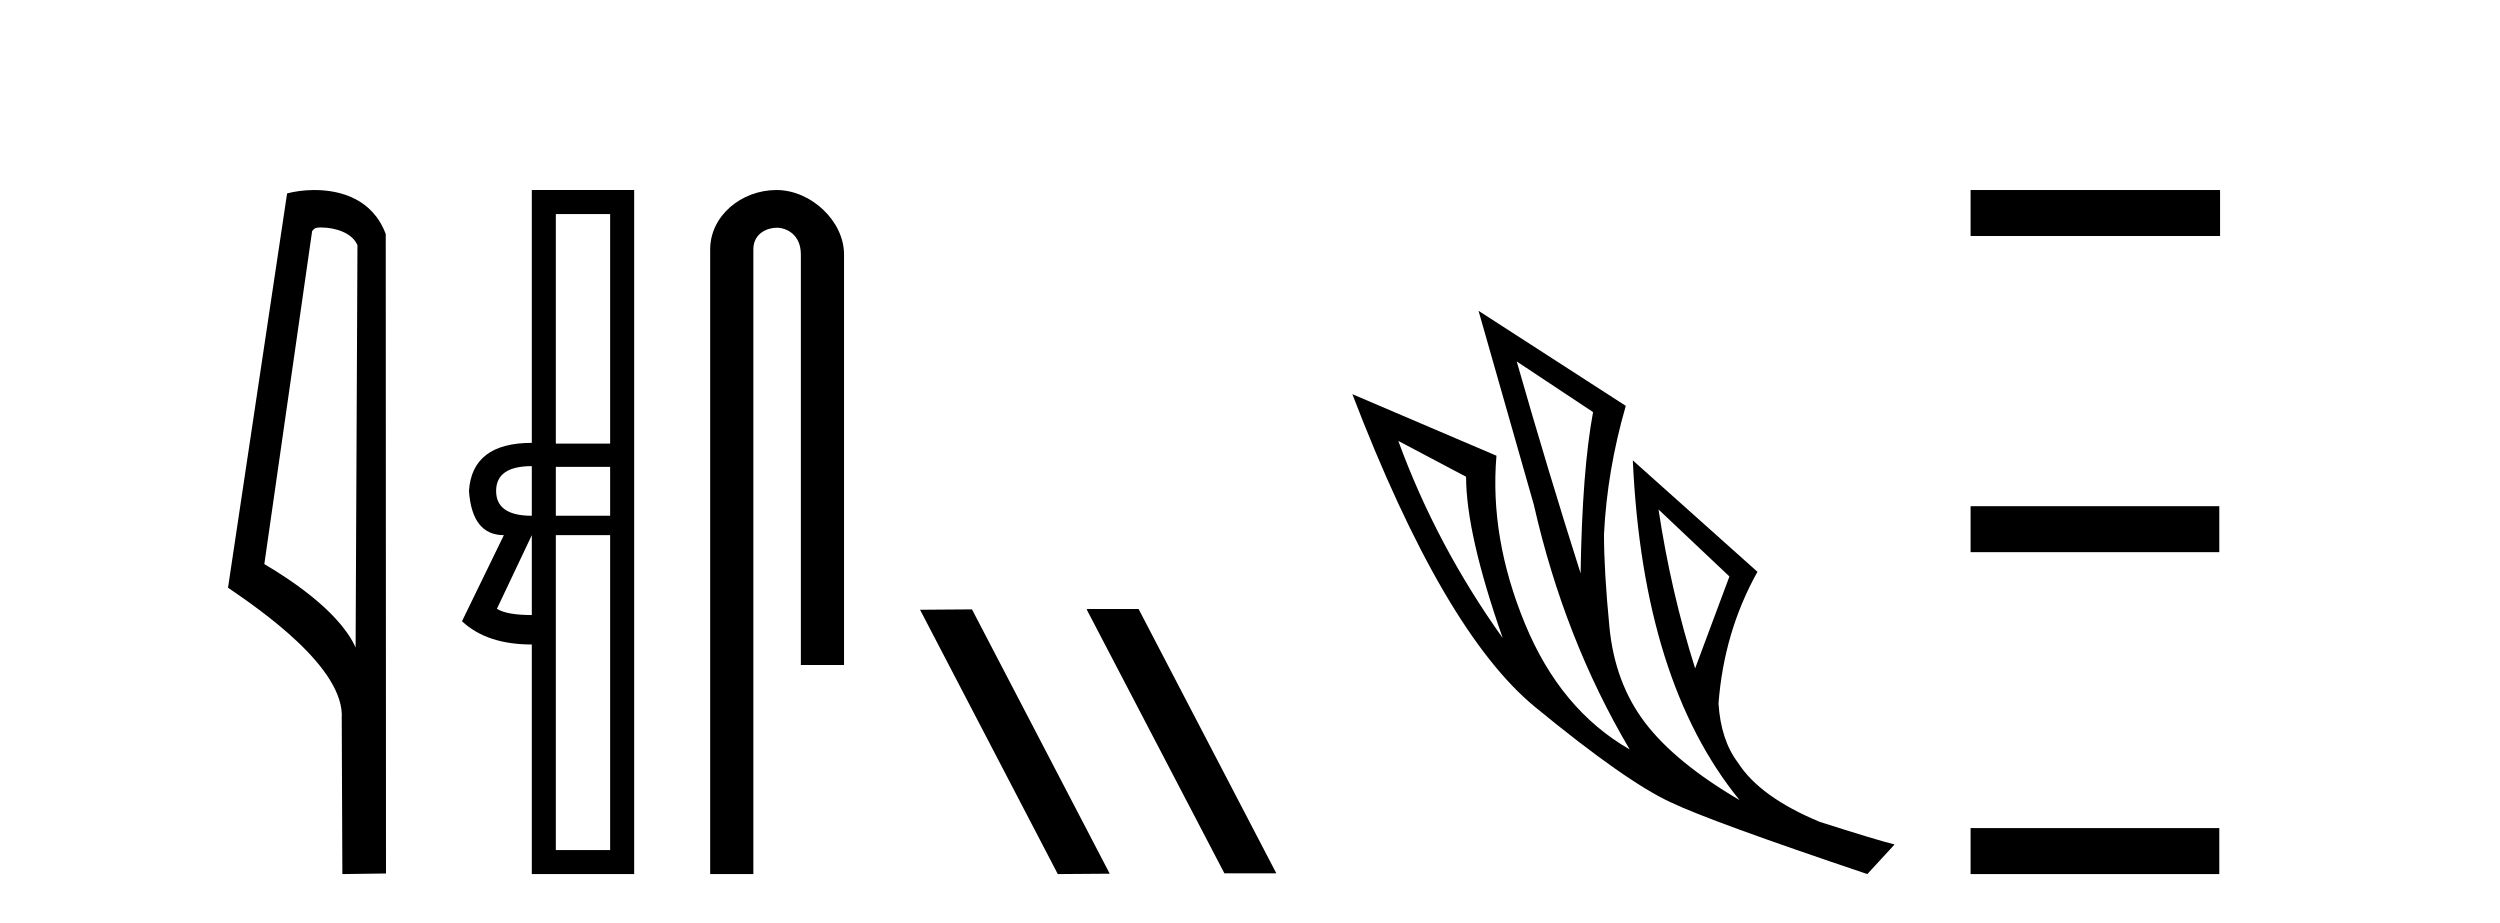 <?xml version='1.0' encoding='UTF-8' standalone='yes'?><svg xmlns='http://www.w3.org/2000/svg' xmlns:xlink='http://www.w3.org/1999/xlink' width='111.0' height='41.0' ><path d='M 14.259 10.1 C 14.884 10.1 15.648 10.34 15.871 10.89 L 15.789 28.751 L 15.789 28.751 C 15.473 28.034 14.531 26.699 11.736 25.046 L 13.858 10.263 C 13.958 10.157 13.955 10.1 14.259 10.1 ZM 15.789 28.751 L 15.789 28.751 C 15.789 28.751 15.789 28.751 15.789 28.751 L 15.789 28.751 L 15.789 28.751 ZM 13.962 8.437 C 13.484 8.437 13.053 8.505 12.747 8.588 L 10.124 26.094 C 11.512 27.044 15.325 29.648 15.173 31.91 L 15.201 38.809 L 17.138 38.783 L 17.127 10.393 C 16.551 8.837 15.12 8.437 13.962 8.437 Z' style='fill:#000000;stroke:none' /><path d='M 27.09 9.504 L 27.09 19.697 L 24.679 19.697 L 24.679 9.504 ZM 23.612 20.696 L 23.612 22.9 Q 22.028 22.9 22.028 21.798 Q 22.028 20.696 23.612 20.696 ZM 27.09 20.73 L 27.09 22.9 L 24.679 22.9 L 24.679 20.73 ZM 23.612 23.761 L 23.612 27.308 Q 22.51 27.308 22.062 27.032 L 23.612 23.761 ZM 27.09 23.761 L 27.09 37.742 L 24.679 37.742 L 24.679 23.761 ZM 23.612 8.437 L 23.612 19.663 Q 20.96 19.663 20.822 21.798 Q 20.96 23.761 22.372 23.761 L 20.512 27.583 Q 21.614 28.616 23.612 28.616 L 23.612 38.809 L 28.157 38.809 L 28.157 8.437 Z' style='fill:#000000;stroke:none' /><path d='M 34.477 8.437 C 32.908 8.437 31.532 9.591 31.532 11.072 L 31.532 38.809 L 33.449 38.809 L 33.449 11.072 C 33.449 10.346 34.087 10.111 34.489 10.111 C 34.91 10.111 35.558 10.406 35.558 11.296 L 35.558 29.526 L 37.475 29.526 L 37.475 11.296 C 37.475 9.813 36.006 8.437 34.477 8.437 Z' style='fill:#000000;stroke:none' /><path d='M 48.281 27.039 L 48.247 27.056 L 54.363 38.775 L 56.669 38.775 L 50.553 27.039 ZM 43.156 27.056 L 40.85 27.073 L 46.966 38.809 L 49.272 38.792 L 43.156 27.056 Z' style='fill:#000000;stroke:none' /><path d='M 67.342 16.048 L 70.732 18.297 Q 70.248 20.891 70.179 25.457 Q 68.726 20.891 67.342 16.048 ZM 62.084 19.576 L 65.094 21.168 Q 65.094 23.693 66.72 28.328 Q 63.779 24.212 62.084 19.576 ZM 73.638 22.62 L 76.786 25.595 L 75.264 29.677 Q 74.192 26.287 73.638 22.62 ZM 65.647 13.8 L 68.103 22.413 Q 69.452 28.363 72.358 33.275 Q 69.28 31.51 67.706 27.688 Q 66.132 23.866 66.443 20.234 L 60.044 17.501 Q 64.091 28.051 68.155 31.389 Q 72.22 34.728 74.192 35.627 Q 75.921 36.457 82.909 38.809 L 84.119 37.495 Q 83.289 37.287 80.799 36.492 Q 78.135 35.385 77.166 33.863 Q 76.405 32.86 76.302 31.234 Q 76.544 28.051 78.031 25.388 L 72.497 20.441 L 72.497 20.441 Q 72.946 30.265 77.236 35.523 Q 74.399 33.863 73.05 32.099 Q 71.701 30.334 71.459 27.844 Q 71.217 25.353 71.217 23.727 Q 71.355 20.891 72.185 18.02 L 65.647 13.8 Z' style='fill:#000000;stroke:none' /><path d='M 87.494 8.437 L 87.494 10.479 L 98.571 10.479 L 98.571 8.437 ZM 87.494 22.475 L 87.494 24.516 L 98.537 24.516 L 98.537 22.475 ZM 87.494 36.767 L 87.494 38.809 L 98.537 38.809 L 98.537 36.767 Z' style='fill:#000000;stroke:none' /></svg>